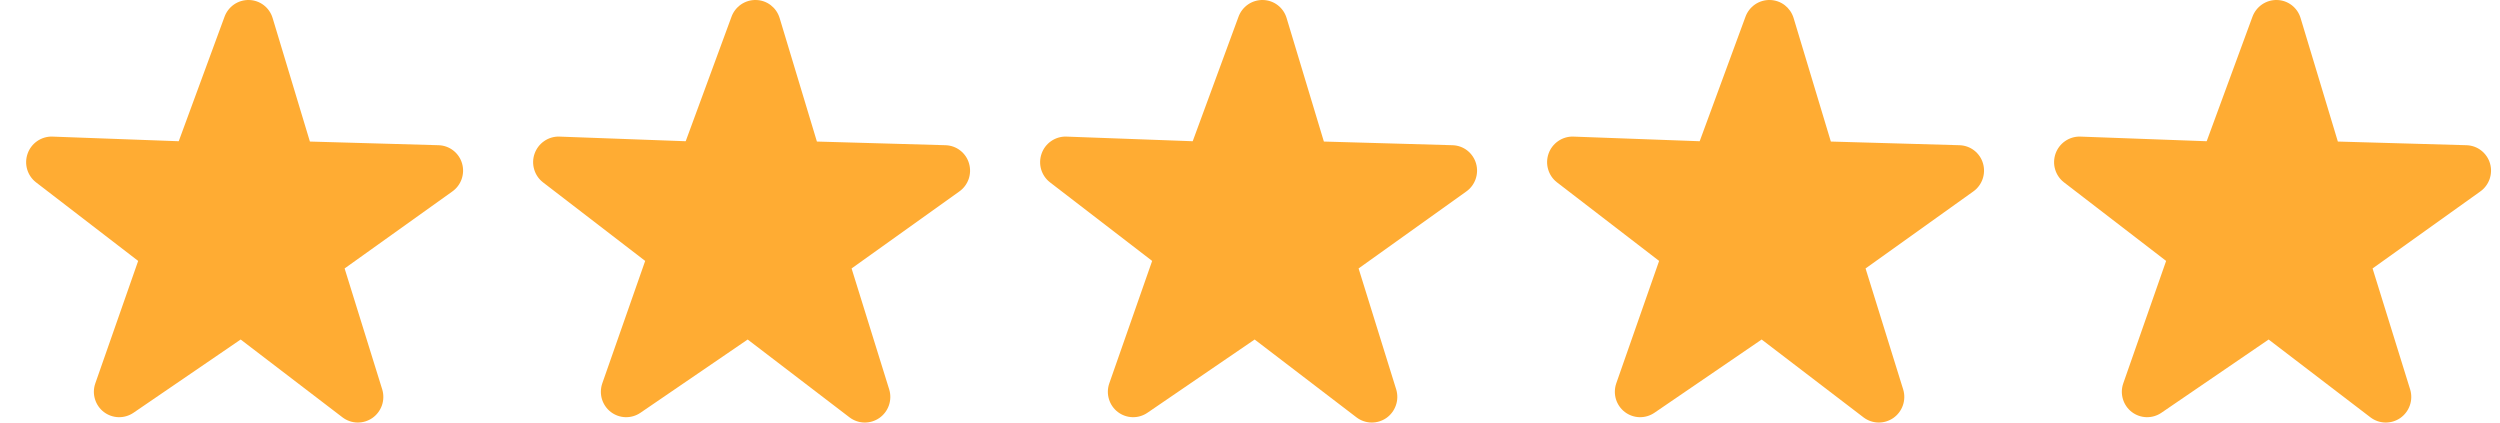 <svg width="71" height="12" viewBox="0 0 71 12" fill="none" xmlns="http://www.w3.org/2000/svg">
<path d="M7.491 0.147C7.608 0.237 7.697 0.362 7.742 0.511L8.801 4.02L12.454 4.124C12.606 4.128 12.752 4.18 12.872 4.273C12.992 4.366 13.079 4.494 13.122 4.64C13.165 4.785 13.161 4.941 13.111 5.085C13.061 5.229 12.967 5.353 12.843 5.44L9.787 7.624L10.859 11.072C10.9 11.218 10.896 11.374 10.845 11.517C10.793 11.661 10.699 11.785 10.574 11.872C10.449 11.958 10.3 12.003 10.149 12C9.998 11.997 9.851 11.946 9.73 11.855L6.835 9.642L3.792 11.722C3.666 11.808 3.517 11.852 3.366 11.848C3.215 11.844 3.068 11.792 2.948 11.7C2.828 11.608 2.74 11.48 2.697 11.335C2.653 11.19 2.656 11.034 2.706 10.89L3.924 7.41L1.021 5.177C0.901 5.084 0.814 4.955 0.771 4.809C0.729 4.664 0.733 4.508 0.784 4.364C0.834 4.22 0.929 4.096 1.053 4.009C1.178 3.922 1.327 3.876 1.478 3.879L5.076 4.011L6.375 0.48C6.426 0.337 6.521 0.214 6.646 0.127C6.771 0.041 6.92 -0.003 7.071 0C7.223 0.003 7.37 0.054 7.491 0.147Z" fill="#FFAC33"/>
<path d="M21.89 0.147C22.007 0.237 22.095 0.362 22.141 0.511L23.2 4.02L26.852 4.124C27.004 4.128 27.15 4.18 27.27 4.273C27.39 4.366 27.478 4.494 27.52 4.64C27.563 4.785 27.56 4.941 27.51 5.085C27.459 5.229 27.366 5.353 27.241 5.44L24.185 7.624L25.257 11.072C25.299 11.218 25.294 11.374 25.243 11.517C25.192 11.661 25.097 11.785 24.972 11.872C24.847 11.958 24.699 12.003 24.547 12C24.396 11.997 24.25 11.946 24.129 11.855L21.234 9.642L18.19 11.722C18.065 11.808 17.916 11.852 17.764 11.848C17.613 11.844 17.467 11.792 17.347 11.7C17.227 11.608 17.139 11.48 17.095 11.335C17.052 11.19 17.055 11.034 17.104 10.89L18.323 7.41L15.419 5.177C15.3 5.084 15.212 4.955 15.17 4.809C15.127 4.664 15.131 4.508 15.182 4.364C15.233 4.22 15.327 4.096 15.452 4.009C15.576 3.922 15.725 3.876 15.877 3.879L19.474 4.011L20.773 0.48C20.824 0.337 20.919 0.214 21.044 0.127C21.169 0.041 21.318 -0.003 21.469 0C21.622 0.003 21.769 0.054 21.89 0.147Z" fill="#FFAC33"/>
<path d="M50.687 0.147C50.803 0.237 50.892 0.362 50.938 0.511L51.996 4.02L55.649 4.124C55.801 4.128 55.947 4.18 56.067 4.273C56.187 4.366 56.275 4.494 56.317 4.64C56.36 4.785 56.356 4.941 56.306 5.085C56.256 5.229 56.162 5.353 56.038 5.44L52.982 7.624L54.054 11.072C54.096 11.218 54.091 11.374 54.04 11.517C53.989 11.661 53.894 11.785 53.769 11.872C53.644 11.958 53.495 12.003 53.344 12C53.193 11.997 53.047 11.946 52.926 11.855L50.031 9.642L46.987 11.722C46.861 11.808 46.712 11.852 46.561 11.848C46.41 11.844 46.264 11.792 46.144 11.7C46.024 11.608 45.936 11.48 45.892 11.335C45.849 11.19 45.852 11.034 45.901 10.89L47.119 7.41L44.216 5.177C44.096 5.084 44.009 4.955 43.967 4.809C43.924 4.664 43.928 4.508 43.979 4.364C44.029 4.22 44.124 4.096 44.249 4.009C44.373 3.922 44.522 3.876 44.673 3.879L48.271 4.011L49.57 0.48C49.621 0.337 49.716 0.214 49.841 0.127C49.966 0.041 50.115 -0.003 50.266 0C50.419 0.003 50.566 0.054 50.687 0.147Z" fill="#FFAC33"/>
<path d="M36.288 0.147C36.405 0.237 36.494 0.362 36.539 0.511L37.598 4.02L41.251 4.124C41.403 4.128 41.549 4.18 41.669 4.273C41.788 4.366 41.876 4.494 41.919 4.64C41.962 4.785 41.958 4.941 41.908 5.085C41.858 5.229 41.764 5.353 41.64 5.44L38.584 7.624L39.656 11.072C39.697 11.218 39.693 11.374 39.641 11.517C39.59 11.661 39.496 11.785 39.371 11.872C39.246 11.958 39.097 12.003 38.946 12C38.794 11.997 38.648 11.946 38.527 11.855L35.632 9.642L32.588 11.722C32.463 11.808 32.314 11.852 32.163 11.848C32.011 11.844 31.865 11.792 31.745 11.7C31.625 11.608 31.537 11.48 31.494 11.335C31.45 11.19 31.453 11.034 31.503 10.89L32.721 7.41L29.818 5.177C29.698 5.084 29.611 4.955 29.568 4.809C29.526 4.664 29.53 4.508 29.581 4.364C29.631 4.22 29.725 4.096 29.85 4.009C29.975 3.922 30.123 3.876 30.275 3.879L33.873 4.011L35.172 0.48C35.223 0.337 35.318 0.214 35.443 0.127C35.568 0.041 35.717 -0.003 35.868 0C36.02 0.003 36.167 0.054 36.288 0.147Z" fill="#FFAC33"/>
<path d="M65.085 0.147C65.202 0.237 65.291 0.362 65.336 0.511L66.395 4.02L70.048 4.124C70.199 4.128 70.346 4.18 70.465 4.273C70.585 4.366 70.673 4.494 70.716 4.64C70.759 4.785 70.755 4.941 70.705 5.085C70.655 5.229 70.561 5.353 70.437 5.44L67.381 7.624L68.452 11.072C68.494 11.218 68.489 11.374 68.438 11.517C68.387 11.661 68.292 11.785 68.168 11.872C68.043 11.958 67.894 12.003 67.743 12C67.591 11.997 67.445 11.946 67.324 11.855L64.429 9.642L61.385 11.722C61.26 11.808 61.111 11.852 60.96 11.848C60.808 11.844 60.662 11.792 60.542 11.7C60.422 11.608 60.334 11.48 60.291 11.335C60.247 11.19 60.25 11.034 60.3 10.89L61.518 7.41L58.615 5.177C58.495 5.084 58.408 4.955 58.365 4.809C58.322 4.664 58.327 4.508 58.377 4.364C58.428 4.22 58.522 4.096 58.647 4.009C58.772 3.922 58.92 3.876 59.072 3.879L62.67 4.011L63.968 0.48C64.02 0.337 64.115 0.214 64.24 0.127C64.365 0.041 64.513 -0.003 64.665 0C64.817 0.003 64.964 0.054 65.085 0.147Z" fill="#FFAC33"/>
</svg>
